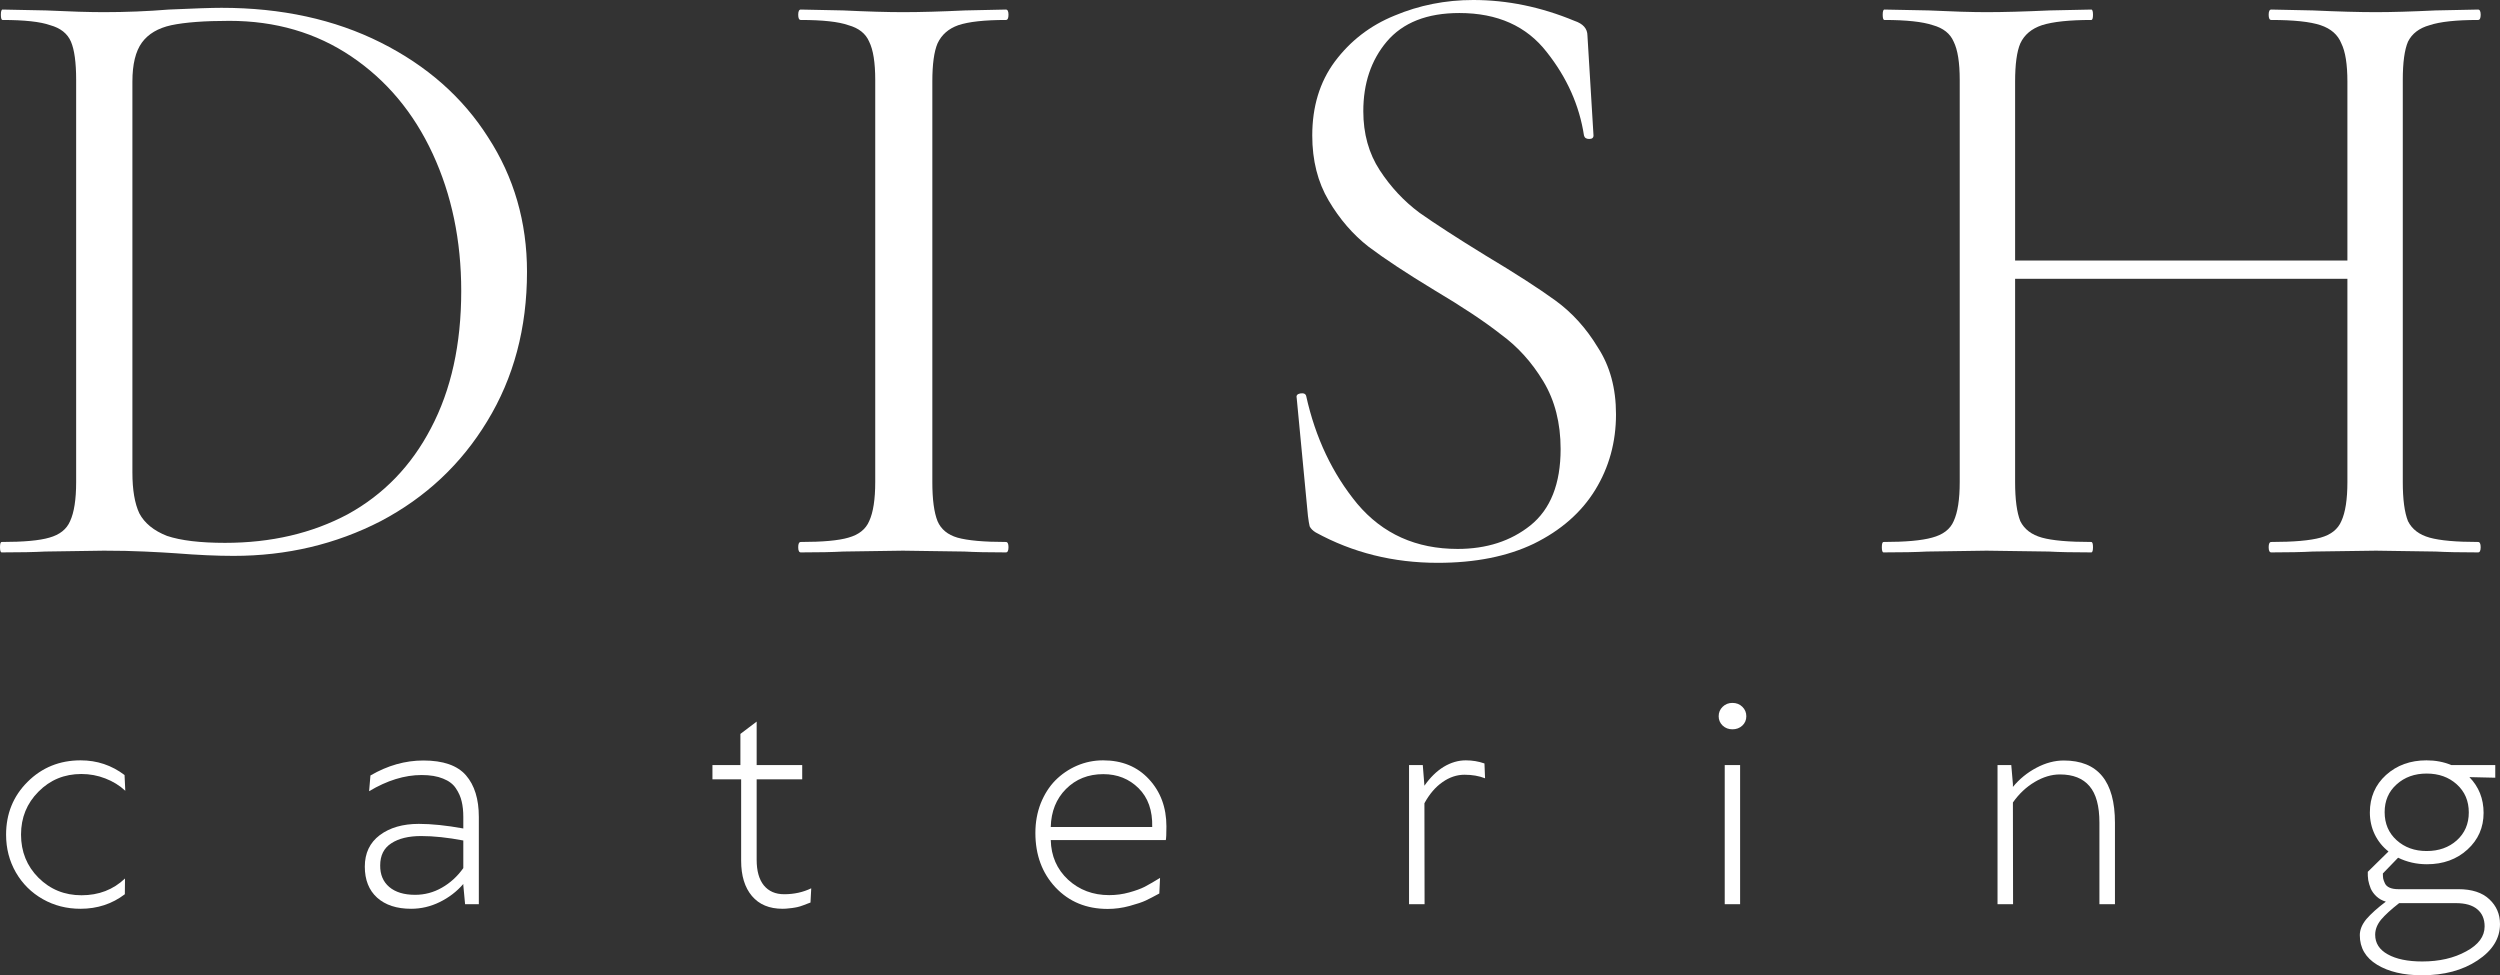 <?xml version="1.0" encoding="UTF-8"?> <svg xmlns="http://www.w3.org/2000/svg" width="182" height="71" viewBox="0 0 182 71" fill="none"><rect x="0" y="0" width="182" height="71" fill="#333333" stroke="none"/><path d="M17.009 40.468C15.791 40.468 14.384 40.405 12.789 40.278C12.201 40.236 11.445 40.194 10.521 40.152C9.639 40.11 8.652 40.089 7.56 40.089L3.276 40.152C2.52 40.194 1.47 40.215 0.126 40.215C0.042 40.215 0 40.089 0 39.836C0 39.583 0.042 39.456 0.126 39.456C1.722 39.456 2.877 39.351 3.591 39.14C4.347 38.929 4.851 38.529 5.103 37.939C5.397 37.306 5.544 36.358 5.544 35.093V5.817C5.544 4.553 5.418 3.625 5.166 3.035C4.914 2.445 4.41 2.044 3.654 1.834C2.94 1.581 1.785 1.454 0.189 1.454C0.105 1.454 0.063 1.328 0.063 1.075C0.063 0.822 0.105 0.696 0.189 0.696L3.339 0.759C5.103 0.843 6.51 0.885 7.56 0.885C9.156 0.885 10.731 0.822 12.285 0.696C14.133 0.611 15.414 0.569 16.128 0.569C20.495 0.569 24.359 1.412 27.719 3.098C31.079 4.785 33.683 7.082 35.531 9.991C37.421 12.899 38.366 16.166 38.366 19.791C38.366 23.88 37.4 27.506 35.468 30.667C33.578 33.787 30.995 36.211 27.719 37.939C24.443 39.625 20.873 40.468 17.009 40.468ZM16.38 39.52C19.739 39.52 22.721 38.824 25.325 37.433C27.929 36 29.945 33.913 31.373 31.173C32.843 28.391 33.578 25.061 33.578 21.183C33.578 17.515 32.885 14.185 31.499 11.192C30.113 8.199 28.139 5.838 25.577 4.11C23.015 2.382 20.054 1.518 16.695 1.518C14.889 1.518 13.482 1.623 12.474 1.834C11.508 2.044 10.794 2.466 10.332 3.098C9.87 3.731 9.639 4.679 9.639 5.944V34.398C9.639 35.663 9.807 36.653 10.143 37.37C10.521 38.086 11.193 38.634 12.159 39.014C13.167 39.351 14.573 39.52 16.38 39.52Z" fill="white"></path><path d="M67.874 35.093C67.874 36.358 68 37.306 68.252 37.939C68.504 38.529 68.987 38.929 69.701 39.14C70.457 39.351 71.633 39.456 73.229 39.456C73.355 39.456 73.418 39.583 73.418 39.836C73.418 40.089 73.355 40.215 73.229 40.215C71.969 40.215 70.961 40.194 70.205 40.152L65.733 40.089L61.386 40.152C60.63 40.194 59.601 40.215 58.299 40.215C58.173 40.215 58.11 40.089 58.11 39.836C58.11 39.583 58.173 39.456 58.299 39.456C59.895 39.456 61.05 39.351 61.764 39.14C62.52 38.929 63.024 38.529 63.276 37.939C63.57 37.306 63.717 36.358 63.717 35.093V5.817C63.717 4.553 63.57 3.625 63.276 3.035C63.024 2.445 62.52 2.044 61.764 1.834C61.05 1.581 59.895 1.454 58.299 1.454C58.173 1.454 58.11 1.328 58.11 1.075C58.11 0.822 58.173 0.696 58.299 0.696L61.386 0.759C63.15 0.843 64.599 0.885 65.733 0.885C66.992 0.885 68.504 0.843 70.268 0.759L73.229 0.696C73.355 0.696 73.418 0.822 73.418 1.075C73.418 1.328 73.355 1.454 73.229 1.454C71.675 1.454 70.52 1.581 69.764 1.834C69.05 2.087 68.546 2.529 68.252 3.162C68 3.752 67.874 4.679 67.874 5.944V35.093Z" fill="white"></path><path d="M99.249 8.094C99.249 9.738 99.648 11.171 100.446 12.393C101.244 13.616 102.21 14.649 103.344 15.492C104.478 16.293 106.074 17.325 108.132 18.59C110.316 19.897 112.017 20.993 113.235 21.878C114.453 22.763 115.482 23.901 116.322 25.293C117.204 26.642 117.645 28.264 117.645 30.161C117.645 32.185 117.141 34.019 116.133 35.663C115.125 37.306 113.634 38.613 111.66 39.583C109.728 40.51 107.397 40.974 104.667 40.974C101.433 40.974 98.472 40.236 95.784 38.761C95.575 38.634 95.427 38.487 95.344 38.318C95.302 38.15 95.26 37.897 95.218 37.559L94.398 28.96C94.356 28.791 94.441 28.686 94.65 28.644C94.903 28.602 95.049 28.665 95.091 28.834C95.763 31.869 97.002 34.482 98.808 36.674C100.656 38.866 103.092 39.962 106.116 39.962C108.216 39.962 109.98 39.393 111.408 38.255C112.878 37.075 113.613 35.22 113.613 32.691C113.613 30.794 113.193 29.15 112.353 27.759C111.513 26.367 110.484 25.229 109.266 24.344C108.09 23.417 106.473 22.342 104.415 21.119C102.399 19.897 100.803 18.843 99.627 17.958C98.493 17.073 97.527 15.955 96.73 14.606C95.931 13.258 95.532 11.677 95.532 9.864C95.532 7.756 96.079 5.965 97.17 4.489C98.304 2.972 99.753 1.855 101.517 1.138C103.323 0.379 105.234 0 107.25 0C109.728 0 112.185 0.506 114.621 1.518C115.251 1.728 115.566 2.087 115.566 2.592L116.007 9.864C116.007 10.033 115.902 10.117 115.692 10.117C115.482 10.117 115.356 10.033 115.314 9.864C114.978 7.672 114.075 5.649 112.605 3.794C111.135 1.897 109.014 0.948 106.242 0.948C103.89 0.948 102.126 1.644 100.95 3.035C99.816 4.384 99.249 6.07 99.249 8.094Z" fill="white"></path><path d="M180.404 39.456C180.53 39.456 180.593 39.583 180.593 39.836C180.593 40.089 180.53 40.215 180.404 40.215C179.102 40.215 178.073 40.194 177.317 40.152L172.97 40.089L168.371 40.152C167.615 40.194 166.608 40.215 165.348 40.215C165.222 40.215 165.159 40.089 165.159 39.836C165.159 39.583 165.222 39.456 165.348 39.456C166.985 39.456 168.182 39.351 168.938 39.14C169.694 38.929 170.198 38.529 170.45 37.939C170.744 37.306 170.891 36.358 170.891 35.093V20.297H146.7V35.093C146.7 36.358 146.826 37.306 147.078 37.939C147.372 38.529 147.897 38.929 148.653 39.14C149.409 39.351 150.606 39.456 152.244 39.456C152.328 39.456 152.37 39.583 152.37 39.836C152.37 40.089 152.328 40.215 152.244 40.215C150.942 40.215 149.913 40.194 149.157 40.152L144.621 40.089L140.274 40.152C139.518 40.194 138.468 40.215 137.124 40.215C137.04 40.215 136.998 40.089 136.998 39.836C136.998 39.583 137.04 39.456 137.124 39.456C138.72 39.456 139.896 39.351 140.652 39.14C141.45 38.929 141.975 38.529 142.227 37.939C142.521 37.306 142.668 36.358 142.668 35.093V5.817C142.668 4.553 142.521 3.625 142.227 3.035C141.975 2.445 141.471 2.044 140.715 1.834C139.959 1.581 138.783 1.454 137.187 1.454C137.103 1.454 137.061 1.328 137.061 1.075C137.061 0.822 137.103 0.696 137.187 0.696L140.4 0.759C142.164 0.843 143.571 0.885 144.621 0.885C145.839 0.885 147.372 0.843 149.22 0.759L152.244 0.696C152.328 0.696 152.37 0.822 152.37 1.075C152.37 1.328 152.328 1.454 152.244 1.454C150.648 1.454 149.451 1.581 148.653 1.834C147.897 2.087 147.372 2.529 147.078 3.162C146.826 3.752 146.7 4.679 146.7 5.944V18.969H170.891V5.944C170.891 4.679 170.744 3.752 170.45 3.162C170.198 2.529 169.694 2.087 168.938 1.834C168.182 1.581 166.985 1.454 165.348 1.454C165.222 1.454 165.159 1.328 165.159 1.075C165.159 0.822 165.222 0.696 165.348 0.696L168.371 0.759C170.219 0.843 171.752 0.885 172.97 0.885C174.104 0.885 175.553 0.843 177.317 0.759L180.404 0.696C180.53 0.696 180.593 0.822 180.593 1.075C180.593 1.328 180.53 1.454 180.404 1.454C178.808 1.454 177.632 1.581 176.876 1.834C176.12 2.044 175.595 2.445 175.301 3.035C175.049 3.625 174.923 4.553 174.923 5.817V35.093C174.923 36.358 175.049 37.306 175.301 37.939C175.595 38.529 176.12 38.929 176.876 39.14C177.632 39.351 178.808 39.456 180.404 39.456Z" fill="white"></path><path d="M5.859 66.159C4.854 66.159 3.939 65.925 3.113 65.456C2.288 64.988 1.635 64.34 1.154 63.511C0.68 62.683 0.443 61.768 0.443 60.767C0.443 59.239 0.964 57.957 2.005 56.92C3.052 55.875 4.341 55.353 5.87 55.353C7.061 55.353 8.127 55.709 9.067 56.422L9.121 57.568C8.712 57.186 8.227 56.887 7.668 56.671C7.115 56.455 6.534 56.347 5.923 56.347C4.689 56.347 3.648 56.776 2.801 57.633C1.954 58.483 1.531 59.524 1.531 60.756C1.531 62.002 1.954 63.05 2.801 63.9C3.655 64.75 4.7 65.175 5.934 65.175C7.19 65.175 8.245 64.769 9.1 63.954L9.089 65.1C8.163 65.806 7.086 66.159 5.859 66.159Z" fill="white"></path><path d="M30.822 55.364C32.265 55.364 33.298 55.724 33.923 56.444C34.547 57.164 34.859 58.173 34.859 59.47V65.824H33.858L33.729 64.441V64.354C33.248 64.909 32.674 65.348 32.006 65.673C31.346 65.997 30.653 66.159 29.928 66.159C28.88 66.159 28.055 65.889 27.452 65.348C26.856 64.808 26.558 64.055 26.558 63.09C26.558 62.11 26.921 61.346 27.646 60.799C28.378 60.252 29.325 59.978 30.488 59.978C31.414 59.978 32.494 60.089 33.729 60.313V59.47C33.729 59.045 33.689 58.67 33.61 58.346C33.539 58.022 33.399 57.705 33.191 57.395C32.99 57.085 32.677 56.848 32.254 56.682C31.838 56.509 31.317 56.422 30.693 56.422C29.458 56.422 28.184 56.815 26.871 57.6L26.968 56.455C28.216 55.727 29.501 55.364 30.822 55.364ZM30.219 65.143C30.915 65.143 31.565 64.97 32.168 64.624C32.778 64.279 33.298 63.803 33.729 63.198V61.188C32.595 60.972 31.572 60.864 30.66 60.864C29.749 60.864 29.024 61.04 28.486 61.393C27.947 61.739 27.678 62.276 27.678 63.004C27.671 63.666 27.89 64.189 28.335 64.57C28.787 64.952 29.415 65.143 30.219 65.143Z" fill="white"></path><path d="M56.969 66.159C56.008 66.159 55.265 65.849 54.741 65.23C54.217 64.61 53.955 63.753 53.955 62.658V56.736H51.866V55.699H53.901V53.429L55.085 52.532V55.699H58.401V56.736H55.085V62.593C55.085 63.407 55.261 64.03 55.613 64.462C55.965 64.887 56.456 65.1 57.088 65.1C57.806 65.1 58.462 64.956 59.058 64.668L59.004 65.705L58.8 65.781C58.663 65.838 58.57 65.874 58.52 65.889C58.477 65.91 58.383 65.943 58.24 65.986C58.096 66.029 57.971 66.058 57.863 66.072C57.755 66.094 57.619 66.112 57.454 66.126C57.296 66.148 57.134 66.159 56.969 66.159Z" fill="white"></path><path d="M84.915 60.161C84.915 60.702 84.9 61.033 84.872 61.156H76.495C76.524 62.323 76.944 63.284 77.755 64.041C78.573 64.79 79.571 65.165 80.748 65.165C81.251 65.165 81.735 65.1 82.201 64.97C82.668 64.841 83.045 64.704 83.332 64.559C83.619 64.408 83.992 64.192 84.452 63.911L84.398 65.046C84.003 65.262 83.677 65.431 83.418 65.554C83.16 65.676 82.765 65.809 82.234 65.954C81.703 66.098 81.172 66.17 80.64 66.17C79.097 66.17 77.834 65.651 76.851 64.614C75.867 63.569 75.376 62.243 75.376 60.637C75.376 59.866 75.505 59.149 75.763 58.486C76.029 57.824 76.384 57.265 76.829 56.812C77.281 56.358 77.805 56.001 78.401 55.742C79.004 55.482 79.639 55.353 80.307 55.353C81.685 55.353 82.797 55.81 83.644 56.725C84.491 57.64 84.915 58.785 84.915 60.161ZM76.495 60.205H83.881C83.91 59.009 83.58 58.069 82.891 57.384C82.201 56.7 81.344 56.358 80.317 56.358C79.227 56.358 78.322 56.718 77.604 57.438C76.894 58.151 76.524 59.074 76.495 60.205Z" fill="white"></path><path d="M108.069 55.58L108.112 56.66C107.674 56.487 107.175 56.401 106.616 56.401C106.056 56.401 105.521 56.581 105.011 56.941C104.502 57.294 104.064 57.806 103.698 58.476L103.709 65.824H102.578V55.699H103.579L103.698 57.201C104.114 56.603 104.581 56.145 105.097 55.828C105.621 55.511 106.16 55.353 106.712 55.353C107.186 55.353 107.638 55.428 108.069 55.58Z" fill="white"></path><path d="M126.12 53.094C125.84 53.094 125.603 53.004 125.41 52.824C125.216 52.637 125.119 52.41 125.119 52.143C125.119 51.87 125.216 51.639 125.41 51.452C125.603 51.264 125.84 51.171 126.12 51.171C126.407 51.171 126.648 51.264 126.841 51.452C127.035 51.639 127.132 51.87 127.132 52.143C127.132 52.417 127.035 52.644 126.841 52.824C126.648 53.004 126.407 53.094 126.12 53.094ZM125.56 65.824V55.699H126.68V65.824H125.56Z" fill="white"></path><path d="M150.243 55.364C152.727 55.364 153.969 56.876 153.969 59.902V65.824H152.838V59.891C152.838 58.681 152.598 57.795 152.117 57.233C151.636 56.664 150.918 56.379 149.963 56.379C149.353 56.379 148.74 56.563 148.122 56.93C147.505 57.298 146.978 57.795 146.54 58.422L146.551 65.824H145.42V55.699H146.421L146.54 57.082V57.287C147.014 56.711 147.584 56.246 148.252 55.893C148.919 55.54 149.583 55.364 150.243 55.364Z" fill="white"></path><path d="M178.964 64.732C179.954 64.732 180.708 64.977 181.225 65.467C181.742 65.95 182 66.552 182 67.272C182 68.317 181.455 69.199 180.364 69.919C179.28 70.64 177.934 71 176.326 71C174.984 71 173.893 70.744 173.053 70.233C172.213 69.721 171.794 69.004 171.794 68.082C171.794 67.686 171.955 67.293 172.278 66.904C172.608 66.523 173.078 66.101 173.688 65.64C173.423 65.561 173.197 65.435 173.01 65.262C172.824 65.089 172.684 64.898 172.59 64.689C172.504 64.473 172.443 64.268 172.407 64.073C172.379 63.871 172.368 63.67 172.375 63.468L173.882 61.988C173.452 61.649 173.118 61.235 172.881 60.745C172.644 60.255 172.526 59.722 172.526 59.146C172.526 58.043 172.917 57.136 173.699 56.422C174.489 55.709 175.472 55.353 176.649 55.353C177.31 55.353 177.912 55.468 178.458 55.699H181.655V56.617L179.771 56.574C180.46 57.28 180.805 58.148 180.805 59.178C180.805 60.244 180.414 61.134 179.631 61.847C178.849 62.56 177.866 62.917 176.681 62.917C175.928 62.917 175.228 62.758 174.582 62.441L173.473 63.587C173.473 63.731 173.48 63.853 173.495 63.954C173.516 64.055 173.559 64.174 173.624 64.311C173.688 64.448 173.803 64.552 173.968 64.624C174.133 64.696 174.342 64.732 174.593 64.732H178.964ZM176.66 56.315C175.784 56.315 175.056 56.577 174.474 57.103C173.893 57.622 173.602 58.296 173.602 59.124C173.602 59.96 173.893 60.641 174.474 61.166C175.056 61.692 175.784 61.955 176.66 61.955C177.543 61.955 178.275 61.696 178.856 61.177C179.438 60.651 179.728 59.974 179.728 59.146C179.728 58.31 179.438 57.629 178.856 57.103C178.275 56.577 177.543 56.315 176.66 56.315ZM176.337 69.995C177.579 69.995 178.645 69.75 179.535 69.26C180.432 68.778 180.88 68.172 180.88 67.445C180.88 66.904 180.701 66.487 180.342 66.191C179.99 65.896 179.474 65.748 178.792 65.748H174.657C174.076 66.202 173.638 66.602 173.344 66.948C173.057 67.301 172.913 67.668 172.913 68.05C172.913 68.662 173.218 69.138 173.828 69.476C174.446 69.822 175.282 69.995 176.337 69.995Z" fill="white"></path></svg> 